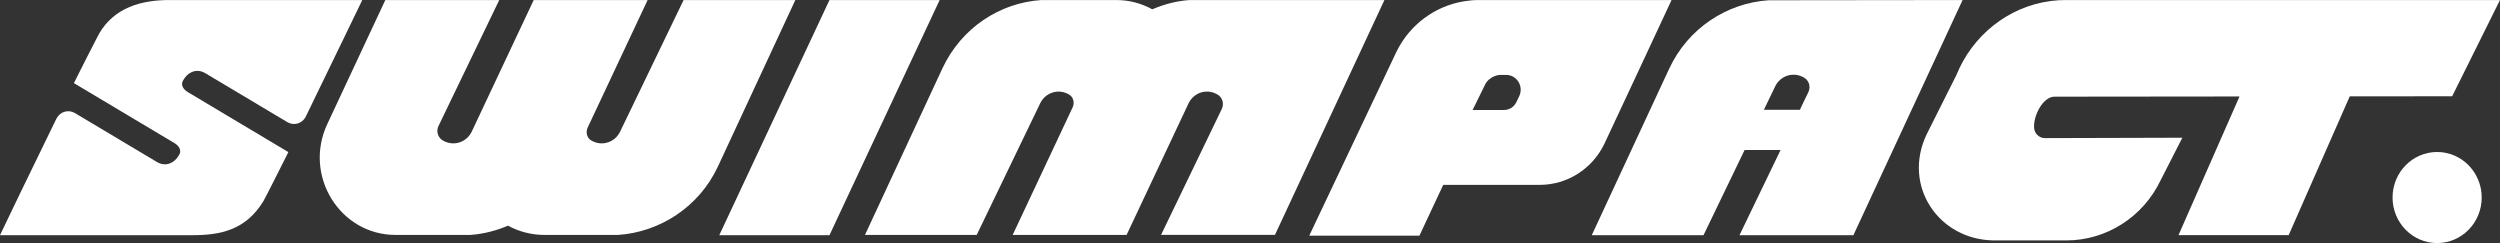 <svg xmlns="http://www.w3.org/2000/svg" width="360" height="35" viewBox="0 0 360 35" fill="none"><rect x="0" y="0" width="360" height="35" fill="#333333" stroke="none"/><path d="M119.444 0.006L103.576 33.864H119.444L135.31 0.006H119.444Z" fill="white"></path><path d="M171.319 0.006C169.434 0.128 167.66 0.606 165.926 1.34C164.407 0.502 162.661 0.006 160.751 0.006H149.957C143.981 0.399 138.427 3.994 135.69 9.884L124.556 33.83H140.646L149.79 14.872C150.511 13.379 152.279 12.767 153.738 13.502L153.869 13.566C153.869 13.566 153.88 13.571 153.885 13.574C154.549 13.917 154.784 14.771 154.462 15.455L145.826 33.828H162.229L171.158 14.869C171.879 13.376 173.647 12.765 175.105 13.499L175.237 13.563C176.007 13.951 176.321 14.9 175.941 15.687L167.191 33.825H183.594L199.353 0.014L171.319 0.008V0.006Z" fill="white"></path><path d="M254.678 0.039C248.703 0.433 243.088 4.028 240.351 9.917L229.217 33.864H245.307L251.222 21.602H256.402L250.487 33.864H266.89L282.613 0.006L254.678 0.039ZM260.412 13.253L259.259 15.642C259.249 15.67 259.251 15.701 259.238 15.729L259.199 15.807H254.019L254.025 15.793H254.006L255.626 12.438C256.347 10.945 258.115 10.333 259.574 11.068L259.705 11.132C260.475 11.52 260.789 12.469 260.41 13.256L260.412 13.253Z" fill="white"></path><path d="M240.703 0.006H212.885C212.166 0.006 211.464 0.081 210.77 0.195C206.631 0.885 203 3.545 201.088 7.456L188.531 33.937H204.396L207.825 26.62H221.734C225.677 26.62 229.277 24.334 231.023 20.723C231.747 19.226 240.703 0.006 240.703 0.006ZM218.762 13.867C218.625 14.152 218.486 14.437 218.349 14.719C218.018 15.405 217.335 15.838 216.587 15.838H212.06L213.841 12.201C214.117 11.634 214.592 11.224 215.147 10.995C215.442 10.872 215.751 10.786 216.079 10.786H216.887C218.436 10.786 219.447 12.446 218.762 13.864V13.867Z" fill="white"></path><path d="M360 0.006H297.656C291.277 -0.07 285.649 3.503 282.676 8.812L282.671 8.823C282.321 9.449 282.01 10.099 281.739 10.772L277.439 19.346C273.906 26.721 279.127 34.565 287.162 34.62H297.547C303.32 34.62 308.59 31.26 311.128 25.962L314.257 19.832L294.462 19.888C293.605 19.888 292.908 19.182 292.905 18.305V18.157C292.9 16.494 294.217 13.926 295.845 13.92L322.491 13.892L313.705 33.858H329.57L338.365 13.876L353.112 13.862L360 0V0.006Z" fill="white"></path><path d="M350.946 35C354.49 35 357.364 32.064 357.364 28.443C357.364 24.822 354.49 21.887 350.946 21.887C347.401 21.887 344.528 24.822 344.528 28.443C344.528 32.064 347.401 35 350.946 35Z" fill="white"></path><path d="M98.437 0.006L89.293 18.964C88.572 20.457 86.804 21.069 85.345 20.335L85.214 20.27C85.214 20.27 85.203 20.265 85.198 20.262C84.534 19.919 84.299 19.064 84.621 18.381L93.257 0.006H76.854L67.925 18.964C67.204 20.457 65.436 21.069 63.977 20.335L63.846 20.27C63.079 19.882 62.762 18.933 63.141 18.146L71.89 0.006H55.486L47.134 17.856C43.651 25.256 48.929 33.83 56.964 33.83H67.701C69.587 33.705 71.422 33.227 73.155 32.496C74.674 33.334 76.496 33.83 78.408 33.83H88.99C94.965 33.437 100.656 29.842 103.393 23.952L114.527 0.006H98.437Z" fill="white"></path><path d="M24.389 0.006C20.414 0.006 16.461 1.044 14.248 4.885C14.029 5.264 11.368 10.509 10.997 11.26C10.882 11.492 10.764 11.729 10.644 11.969L25.124 20.608C25.734 20.965 26.179 21.616 25.826 22.238L25.766 22.344C25.458 22.891 25.02 23.302 24.515 23.508C23.933 23.748 23.261 23.723 22.592 23.324L10.781 16.279C9.857 15.729 8.68 16.067 8.166 17.013C8.153 17.038 8.139 17.06 8.125 17.085C4.62 24.256 0.762 32.231 0 33.864H27.777C31.752 33.864 35.389 33.116 37.919 28.985C38.148 28.611 40.725 23.506 41.17 22.61C41.285 22.378 41.402 22.14 41.522 21.901L27.042 13.261C26.433 12.904 25.988 12.254 26.34 11.631L26.4 11.525C26.709 10.978 27.146 10.568 27.651 10.361C28.233 10.121 28.906 10.146 29.575 10.546L41.386 17.591C42.309 18.141 43.487 17.803 44 16.857C47.951 8.74 52.167 0.006 52.167 0.006H24.389Z" fill="white"></path></svg>